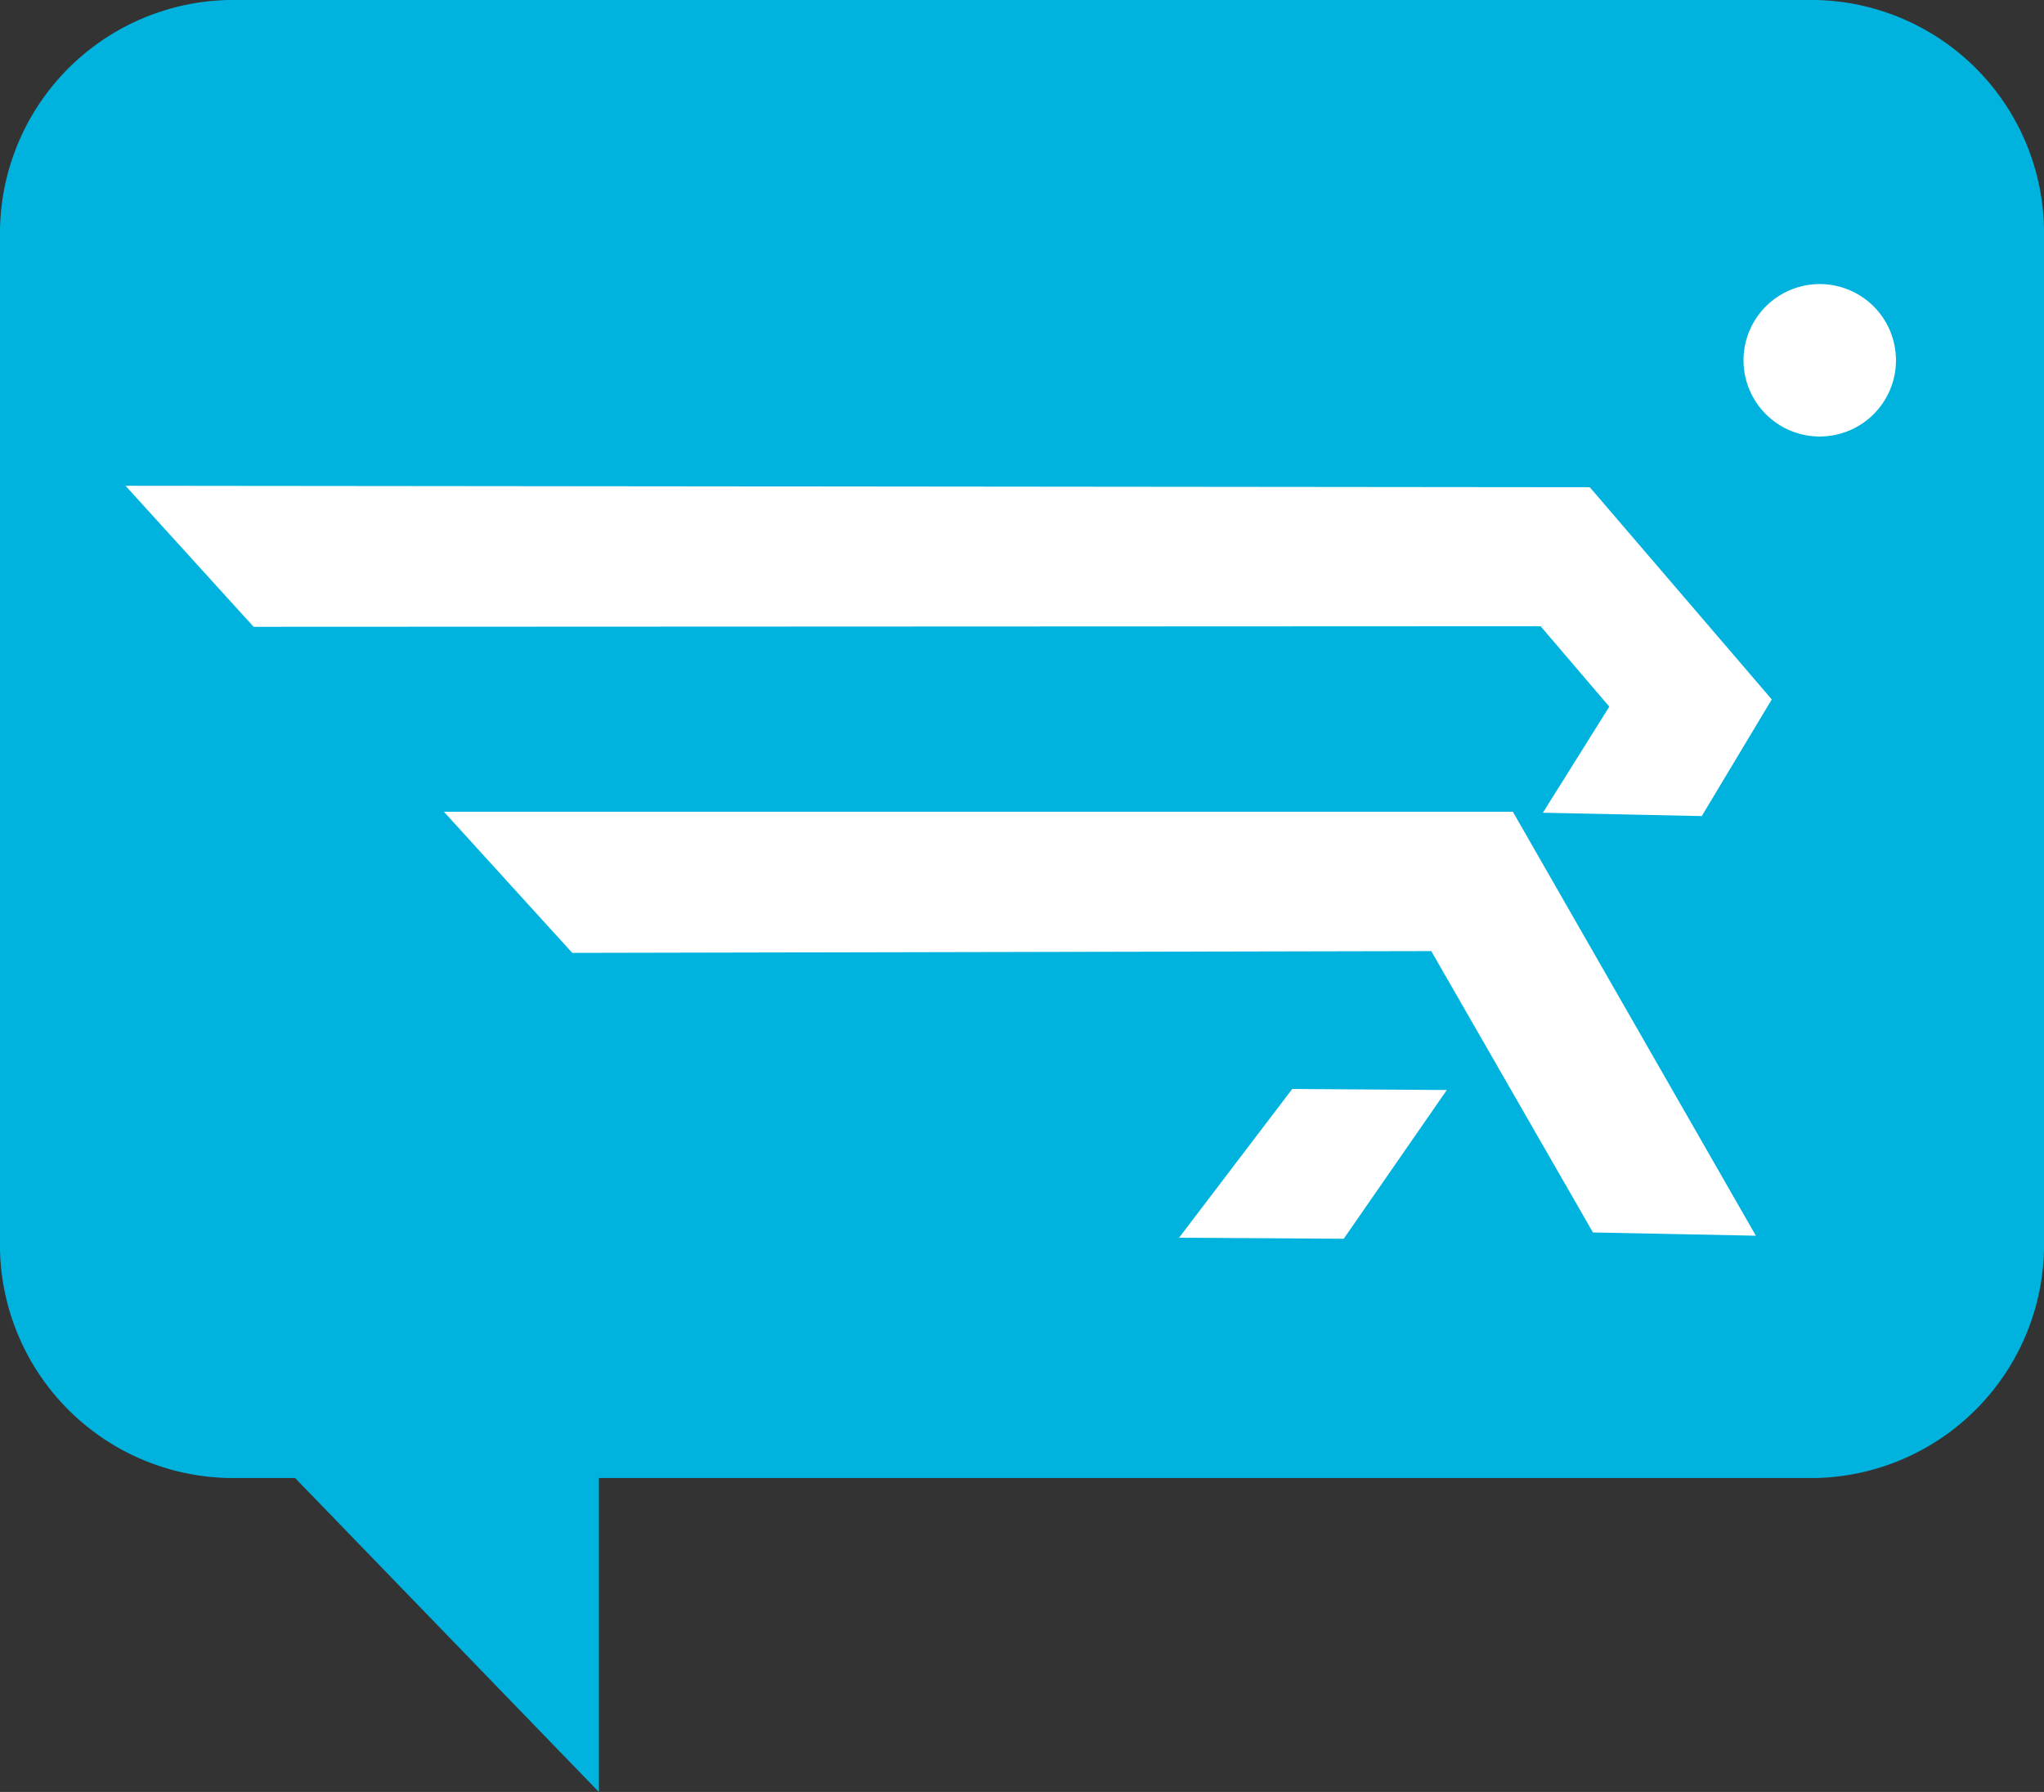 <?xml version="1.0" encoding="UTF-8"?> <svg xmlns="http://www.w3.org/2000/svg" xmlns:xlink="http://www.w3.org/1999/xlink" width="70.075" height="61.44" viewBox="0 0 70.075 61.44"><rect x="0" y="0" width="70.075" height="61.44" fill="#333333" stroke="none"/><defs><clipPath id="clip-path"><path id="Pfad_930" data-name="Pfad 930" d="M0,0H70.075V-61.44H0Z" fill="none"></path></clipPath></defs><g id="Gruppe_429" data-name="Gruppe 429" transform="translate(-1504 -480.44)"><g id="Gruppe_385" data-name="Gruppe 385" transform="translate(-529 21)"><g id="Gruppe_384" data-name="Gruppe 384" transform="translate(2033 520.88)"><g id="Gruppe_378" data-name="Gruppe 378" clip-path="url(#clip-path)"><g id="Gruppe_377" data-name="Gruppe 377" transform="translate(70.075 -24.399)"><path id="Pfad_929" data-name="Pfad 929" d="M0,0H-70.075V5.475a8,8,0,0,0,7.836,8.16h2.28L-49.543,24.4V13.635H-7.836A8,8,0,0,0,0,5.475ZM0,0H-70.075V-13.74H0ZM0-13.125H-70.075V-27.577H0ZM-62.227-37.041H-7.836A7.988,7.988,0,0,1,0-28.917v2.676H-70.075v-2.676a8.006,8.006,0,0,1,7.848-8.124" fill="#00b3df"></path></g></g><g id="Gruppe_379" data-name="Gruppe 379" transform="translate(44.302 -24.103)"><path id="Pfad_931" data-name="Pfad 931" d="M0,0,5.3.036l-3.535,5.1L-3.88,5.1Z" fill="#fff"></path></g><g id="Gruppe_380" data-name="Gruppe 380" transform="translate(8.695 -39.949)"><path id="Pfad_932" data-name="Pfad 932" d="M0,0,44.123-.019l2.354,2.757L44.2,6.375l5.447.115,2.4-4L45.809-4.785l-50.2-.05Z" fill="#fff"></path></g><g id="Gruppe_381" data-name="Gruppe 381" transform="translate(15.219 -33.608)"><path id="Pfad_933" data-name="Pfad 933" d="M0,0H36.647l8.331,14.536-5.585-.111L33.849,4.778,4.4,4.839Z" fill="#fff"></path></g><g id="Gruppe_383" data-name="Gruppe 383" clip-path="url(#clip-path)"><g id="Gruppe_382" data-name="Gruppe 382" transform="translate(62.387 -46.474)"><path id="Pfad_934" data-name="Pfad 934" d="M0,0A2.613,2.613,0,0,0,2.613-2.613,2.613,2.613,0,0,0,0-5.226,2.613,2.613,0,0,0-2.613-2.613,2.613,2.613,0,0,0,0,0" fill="#fff"></path></g></g></g></g></g></svg> 